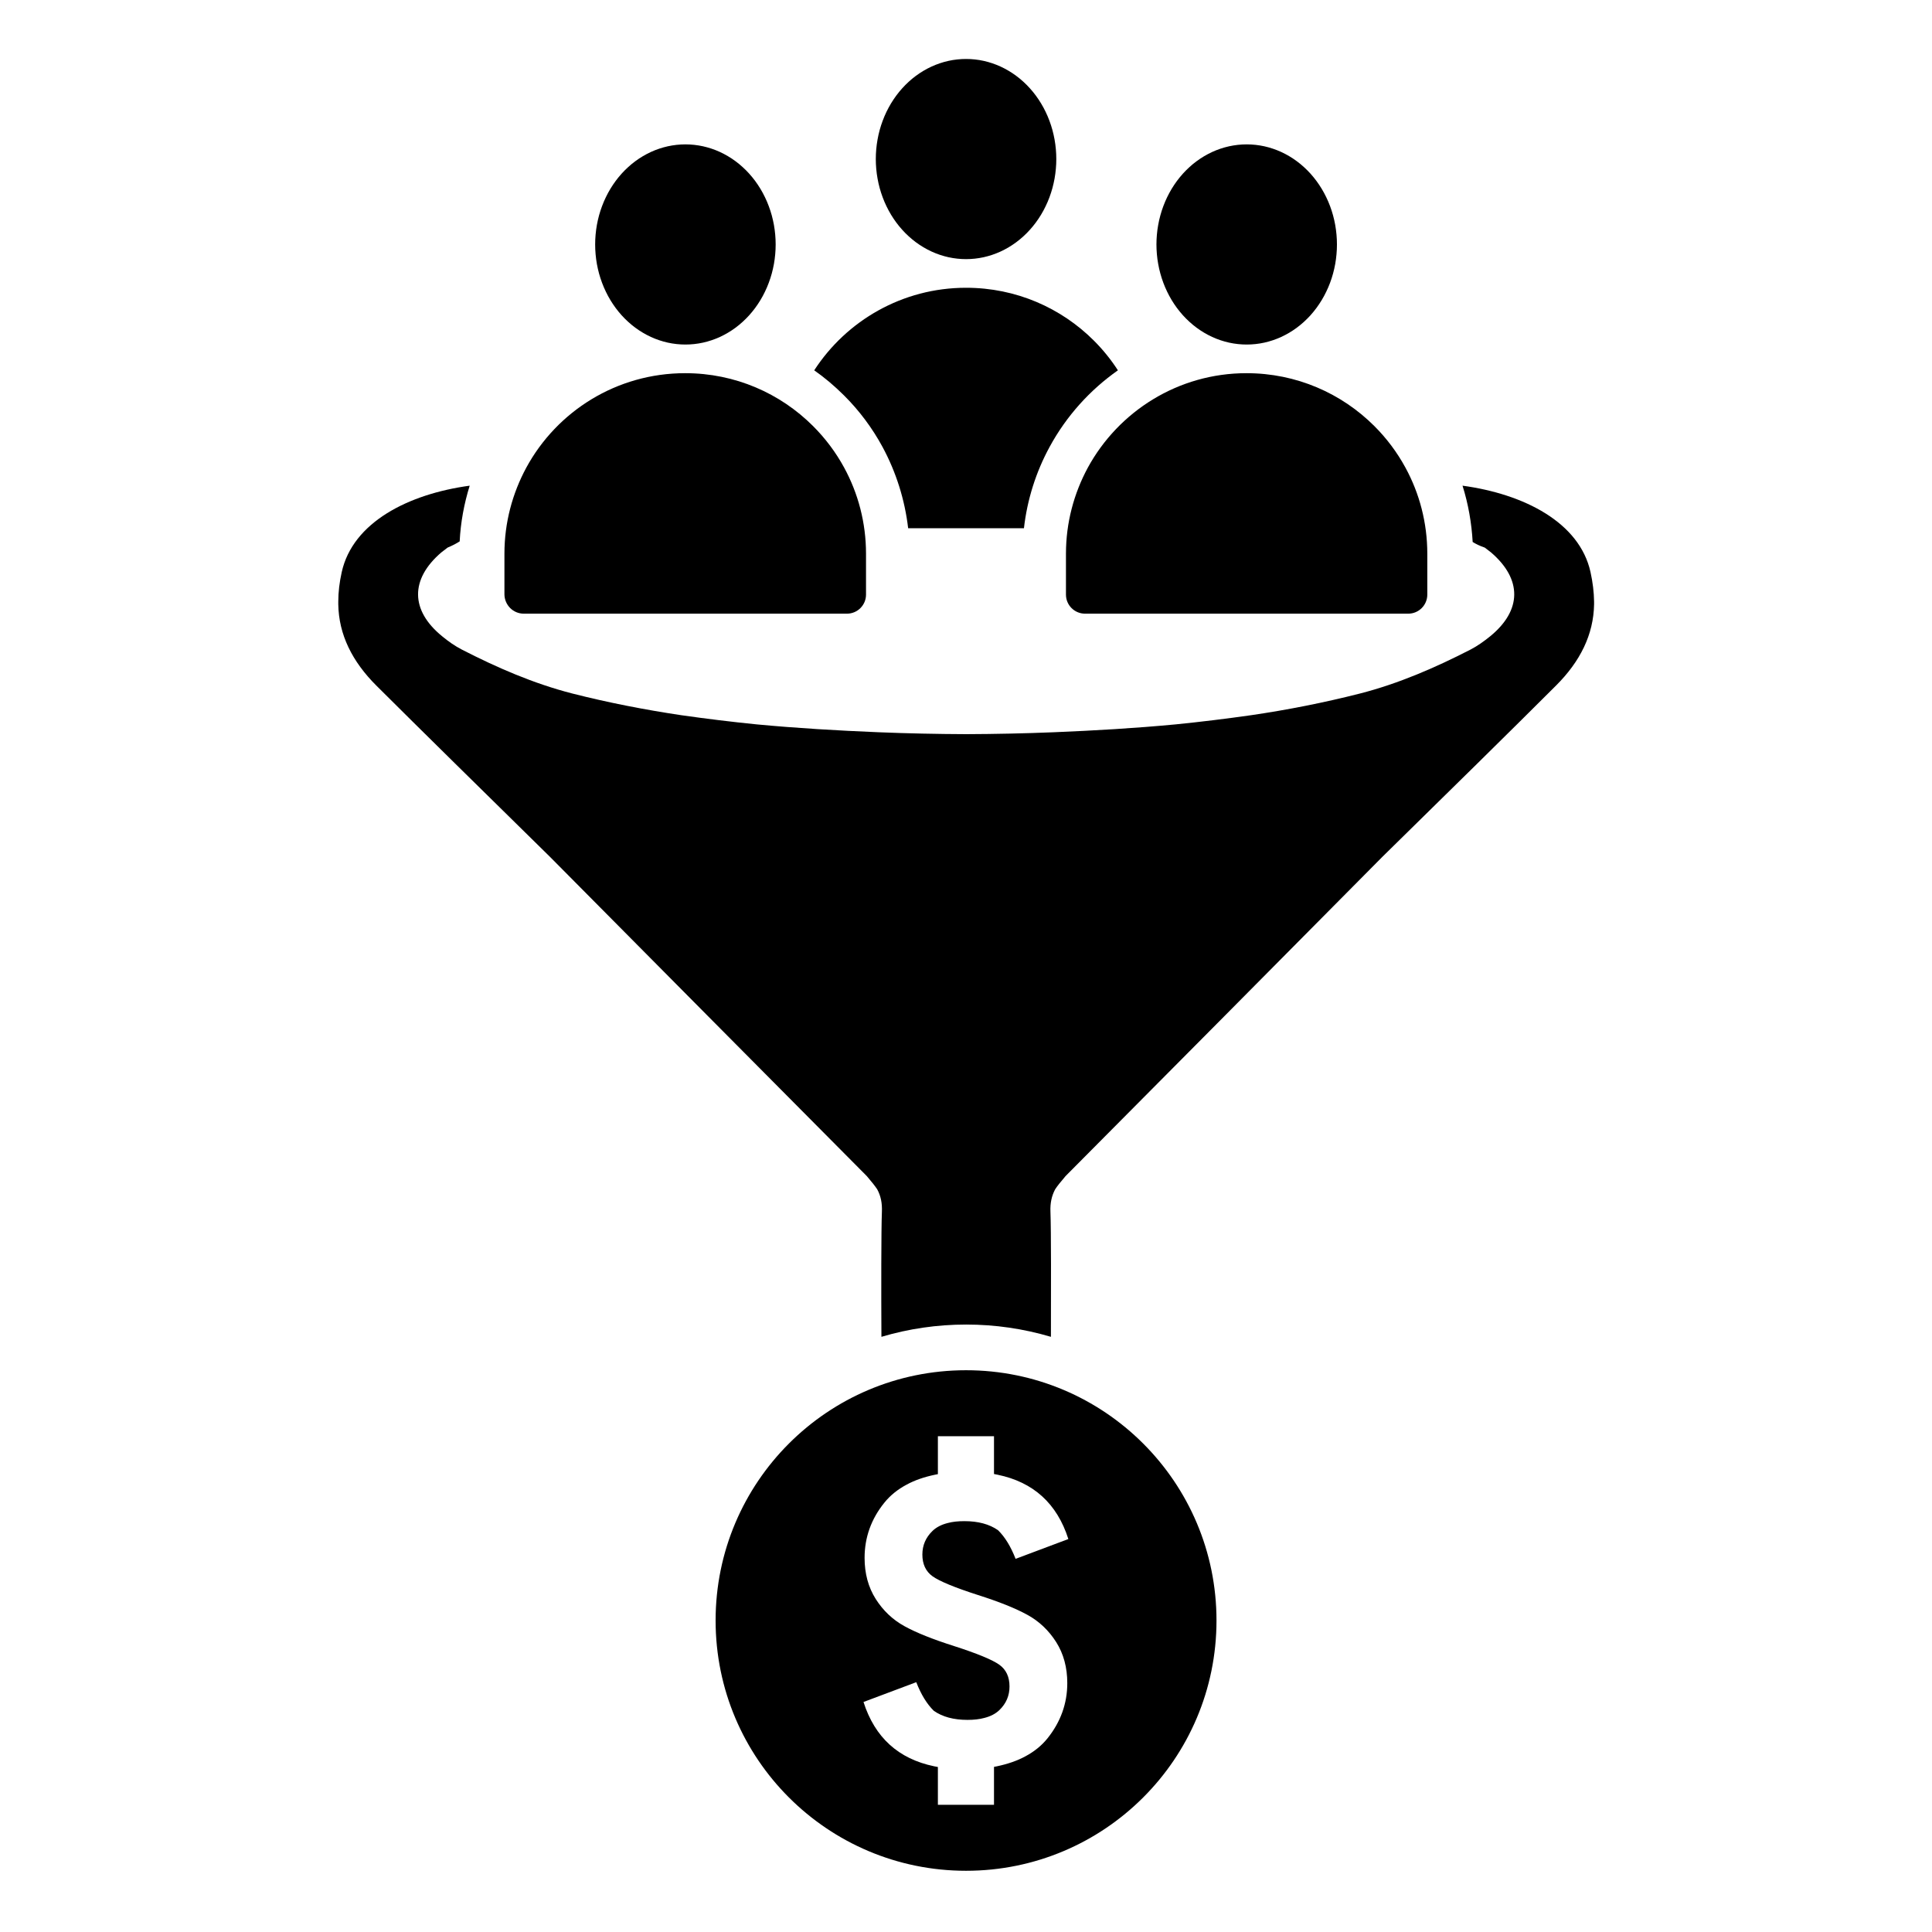 <svg xmlns="http://www.w3.org/2000/svg" xmlns:xlink="http://www.w3.org/1999/xlink" width="500" zoomAndPan="magnify" viewBox="0 0 375 375" height="500" preserveAspectRatio="xMidYMid meet" version="1.0"><defs><clipPath id="9950101c04"><path d="M 169 11.523 L 206 11.523 L 206 51 L 169 51 Z M 169 11.523 " clip-rule="nonzero"/></clipPath><clipPath id="c823f46428"><path d="M 65.637 94 L 309.387 94 L 309.387 260 L 65.637 260 Z M 65.637 94 " clip-rule="nonzero"/></clipPath><clipPath id="b30a6715c9"><path d="M 138 265 L 237 265 L 237 363.273 L 138 363.273 Z M 138 265 " clip-rule="nonzero"/></clipPath></defs><g clip-path="url(#9950101c04)"><path fill="#000000" d="M 205.027 30.871 C 205.027 31.508 205 32.141 204.941 32.773 C 204.887 33.406 204.801 34.035 204.691 34.66 C 204.578 35.285 204.438 35.902 204.273 36.512 C 204.105 37.117 203.914 37.719 203.695 38.305 C 203.473 38.895 203.23 39.469 202.957 40.027 C 202.688 40.59 202.395 41.133 202.074 41.664 C 201.758 42.191 201.414 42.703 201.051 43.195 C 200.688 43.688 200.301 44.156 199.895 44.605 C 199.492 45.059 199.066 45.484 198.621 45.887 C 198.18 46.293 197.719 46.668 197.242 47.023 C 196.766 47.375 196.273 47.703 195.766 48.004 C 195.262 48.305 194.742 48.574 194.215 48.82 C 193.684 49.062 193.145 49.277 192.594 49.461 C 192.047 49.645 191.488 49.801 190.926 49.926 C 190.363 50.047 189.797 50.141 189.227 50.203 C 188.656 50.266 188.082 50.297 187.512 50.297 C 186.938 50.297 186.363 50.266 185.793 50.203 C 185.223 50.141 184.656 50.047 184.094 49.926 C 183.531 49.801 182.973 49.645 182.426 49.461 C 181.875 49.277 181.336 49.062 180.809 48.82 C 180.277 48.574 179.758 48.305 179.254 48.004 C 178.746 47.703 178.254 47.375 177.777 47.023 C 177.301 46.668 176.84 46.293 176.398 45.887 C 175.953 45.484 175.531 45.059 175.125 44.605 C 174.719 44.156 174.332 43.688 173.969 43.195 C 173.605 42.703 173.266 42.191 172.945 41.664 C 172.629 41.133 172.332 40.59 172.062 40.027 C 171.793 39.469 171.547 38.895 171.328 38.305 C 171.109 37.719 170.914 37.117 170.746 36.512 C 170.582 35.902 170.441 35.285 170.332 34.66 C 170.219 34.035 170.133 33.406 170.078 32.773 C 170.023 32.141 169.992 31.508 169.992 30.871 C 169.992 30.234 170.023 29.598 170.078 28.965 C 170.133 28.332 170.219 27.703 170.332 27.082 C 170.441 26.457 170.582 25.84 170.746 25.23 C 170.914 24.621 171.109 24.023 171.328 23.438 C 171.547 22.848 171.793 22.273 172.062 21.711 C 172.332 21.152 172.629 20.605 172.945 20.078 C 173.266 19.547 173.605 19.039 173.969 18.547 C 174.332 18.055 174.719 17.582 175.125 17.133 C 175.531 16.684 175.953 16.258 176.398 15.852 C 176.84 15.449 177.301 15.07 177.777 14.719 C 178.254 14.363 178.746 14.039 179.254 13.738 C 179.758 13.438 180.277 13.164 180.809 12.922 C 181.336 12.68 181.875 12.465 182.426 12.281 C 182.973 12.094 183.531 11.941 184.094 11.816 C 184.656 11.691 185.223 11.598 185.793 11.539 C 186.363 11.477 186.938 11.445 187.512 11.445 C 188.082 11.445 188.656 11.477 189.227 11.539 C 189.797 11.598 190.363 11.691 190.926 11.816 C 191.488 11.941 192.047 12.094 192.594 12.281 C 193.145 12.465 193.684 12.68 194.215 12.922 C 194.742 13.164 195.262 13.438 195.766 13.738 C 196.273 14.039 196.766 14.363 197.242 14.719 C 197.719 15.07 198.18 15.449 198.621 15.852 C 199.066 16.258 199.492 16.684 199.895 17.133 C 200.301 17.582 200.688 18.055 201.051 18.547 C 201.414 19.039 201.758 19.547 202.074 20.078 C 202.395 20.605 202.688 21.152 202.957 21.711 C 203.23 22.273 203.473 22.848 203.695 23.438 C 203.914 24.023 204.105 24.621 204.273 25.23 C 204.438 25.84 204.578 26.457 204.691 27.082 C 204.801 27.703 204.887 28.332 204.941 28.965 C 205 29.598 205.027 30.234 205.027 30.871 Z M 205.027 30.871 " fill-opacity="1" fill-rule="nonzero"/></g><path fill="#000000" d="M 171.293 86.742 C 173.934 91.629 175.625 97 176.273 102.535 L 198.746 102.535 C 199.375 97 201.066 91.629 203.73 86.742 C 206.996 80.723 211.586 75.676 216.984 71.879 C 215.641 69.793 214.062 67.848 212.324 66.113 C 205.977 59.77 197.219 55.855 187.512 55.855 C 175.16 55.855 164.293 62.246 158.039 71.879 C 160.078 73.312 162 74.934 163.809 76.738 C 166.773 79.68 169.297 83.062 171.293 86.742 Z M 171.293 86.742 " fill-opacity="1" fill-rule="nonzero"/><path fill="#000000" d="M 259.5 47.449 C 259.5 48.086 259.473 48.719 259.414 49.352 C 259.359 49.988 259.273 50.617 259.164 51.238 C 259.051 51.863 258.914 52.48 258.746 53.09 C 258.578 53.699 258.387 54.297 258.168 54.883 C 257.945 55.473 257.703 56.047 257.43 56.605 C 257.16 57.168 256.867 57.715 256.547 58.242 C 256.23 58.77 255.887 59.281 255.523 59.773 C 255.16 60.266 254.773 60.734 254.371 61.188 C 253.965 61.637 253.539 62.062 253.098 62.465 C 252.652 62.871 252.191 63.25 251.715 63.602 C 251.238 63.957 250.746 64.281 250.242 64.582 C 249.734 64.883 249.215 65.152 248.688 65.398 C 248.156 65.641 247.617 65.855 247.066 66.039 C 246.52 66.223 245.965 66.379 245.402 66.504 C 244.84 66.629 244.27 66.719 243.699 66.781 C 243.129 66.844 242.559 66.875 241.984 66.875 C 241.41 66.875 240.836 66.844 240.266 66.781 C 239.695 66.719 239.129 66.629 238.566 66.504 C 238.004 66.379 237.449 66.223 236.898 66.039 C 236.348 65.855 235.809 65.641 235.281 65.398 C 234.75 65.152 234.23 64.883 233.727 64.582 C 233.219 64.281 232.73 63.957 232.25 63.602 C 231.773 63.25 231.312 62.871 230.871 62.465 C 230.426 62.062 230.004 61.637 229.598 61.188 C 229.191 60.734 228.809 60.266 228.441 59.773 C 228.078 59.281 227.738 58.77 227.418 58.242 C 227.102 57.715 226.805 57.168 226.535 56.605 C 226.266 56.047 226.02 55.473 225.801 54.883 C 225.582 54.297 225.387 53.699 225.223 53.09 C 225.055 52.48 224.914 51.863 224.805 51.238 C 224.691 50.617 224.605 49.988 224.551 49.352 C 224.496 48.719 224.465 48.086 224.465 47.449 C 224.465 46.812 224.496 46.18 224.551 45.547 C 224.605 44.91 224.691 44.285 224.805 43.66 C 224.914 43.035 225.055 42.418 225.223 41.809 C 225.387 41.199 225.582 40.602 225.801 40.016 C 226.02 39.426 226.266 38.852 226.535 38.293 C 226.805 37.73 227.102 37.184 227.418 36.656 C 227.738 36.129 228.078 35.617 228.441 35.125 C 228.809 34.633 229.191 34.164 229.598 33.711 C 230.004 33.262 230.426 32.836 230.871 32.434 C 231.312 32.027 231.773 31.648 232.25 31.297 C 232.73 30.941 233.219 30.617 233.727 30.316 C 234.23 30.016 234.75 29.746 235.281 29.5 C 235.809 29.258 236.348 29.043 236.898 28.859 C 237.449 28.676 238.004 28.52 238.566 28.395 C 239.129 28.273 239.695 28.18 240.266 28.117 C 240.836 28.055 241.41 28.023 241.984 28.023 C 242.559 28.023 243.129 28.055 243.699 28.117 C 244.27 28.18 244.84 28.273 245.402 28.395 C 245.965 28.52 246.52 28.676 247.066 28.859 C 247.617 29.043 248.156 29.258 248.688 29.5 C 249.215 29.746 249.734 30.016 250.242 30.316 C 250.746 30.617 251.238 30.941 251.715 31.297 C 252.191 31.648 252.652 32.027 253.098 32.434 C 253.539 32.836 253.965 33.262 254.371 33.711 C 254.773 34.164 255.16 34.633 255.523 35.125 C 255.887 35.617 256.23 36.129 256.547 36.656 C 256.867 37.184 257.16 37.73 257.43 38.293 C 257.703 38.852 257.945 39.426 258.168 40.016 C 258.387 40.602 258.578 41.199 258.746 41.809 C 258.914 42.418 259.051 43.035 259.164 43.66 C 259.273 44.285 259.359 44.91 259.414 45.547 C 259.473 46.18 259.5 46.812 259.5 47.449 Z M 259.5 47.449 " fill-opacity="1" fill-rule="nonzero"/><path fill="#000000" d="M 211.145 90.773 C 208.457 95.75 206.902 101.422 206.902 107.488 L 206.902 115.41 C 206.902 117.469 208.57 119.113 210.609 119.113 L 273.332 119.113 C 275.395 119.113 277.039 117.445 277.039 115.41 L 277.039 107.488 C 277.039 101.445 275.512 95.75 272.801 90.773 C 271.176 87.785 269.141 85.074 266.754 82.691 C 260.402 76.348 251.645 72.434 241.938 72.434 C 228.684 72.434 217.098 79.844 211.145 90.773 Z M 211.145 90.773 " fill-opacity="1" fill-rule="nonzero"/><path fill="#000000" d="M 150.555 47.449 C 150.555 48.086 150.527 48.719 150.469 49.352 C 150.414 49.988 150.328 50.617 150.219 51.238 C 150.105 51.863 149.965 52.48 149.801 53.09 C 149.633 53.699 149.441 54.297 149.219 54.883 C 149 55.473 148.758 56.047 148.484 56.605 C 148.215 57.168 147.922 57.715 147.602 58.242 C 147.281 58.77 146.941 59.281 146.578 59.773 C 146.215 60.266 145.828 60.734 145.422 61.188 C 145.02 61.637 144.594 62.062 144.148 62.465 C 143.707 62.871 143.246 63.25 142.77 63.602 C 142.293 63.957 141.801 64.281 141.293 64.582 C 140.789 64.883 140.27 65.152 139.742 65.398 C 139.211 65.641 138.672 65.855 138.121 66.039 C 137.574 66.223 137.016 66.379 136.453 66.504 C 135.891 66.629 135.324 66.719 134.754 66.781 C 134.184 66.844 133.609 66.875 133.039 66.875 C 132.465 66.875 131.891 66.844 131.32 66.781 C 130.75 66.719 130.184 66.629 129.621 66.504 C 129.059 66.379 128.5 66.223 127.953 66.039 C 127.402 65.855 126.863 65.641 126.332 65.398 C 125.805 65.152 125.285 64.883 124.781 64.582 C 124.273 64.281 123.781 63.957 123.305 63.602 C 122.828 63.25 122.367 62.871 121.926 62.465 C 121.48 62.062 121.059 61.637 120.652 61.188 C 120.246 60.734 119.859 60.266 119.496 59.773 C 119.133 59.281 118.793 58.77 118.473 58.242 C 118.152 57.715 117.859 57.168 117.59 56.605 C 117.32 56.047 117.074 55.473 116.855 54.883 C 116.633 54.297 116.441 53.699 116.273 53.09 C 116.109 52.48 115.969 51.863 115.855 51.238 C 115.746 50.617 115.66 49.988 115.605 49.352 C 115.547 48.719 115.52 48.086 115.52 47.449 C 115.52 46.812 115.547 46.18 115.605 45.547 C 115.66 44.91 115.746 44.285 115.855 43.66 C 115.969 43.035 116.109 42.418 116.273 41.809 C 116.441 41.199 116.633 40.602 116.855 40.016 C 117.074 39.426 117.32 38.852 117.59 38.293 C 117.859 37.73 118.152 37.184 118.473 36.656 C 118.793 36.129 119.133 35.617 119.496 35.125 C 119.859 34.633 120.246 34.164 120.652 33.711 C 121.059 33.262 121.48 32.836 121.926 32.434 C 122.367 32.027 122.828 31.648 123.305 31.297 C 123.781 30.941 124.273 30.617 124.781 30.316 C 125.285 30.016 125.805 29.746 126.332 29.5 C 126.863 29.258 127.402 29.043 127.953 28.859 C 128.5 28.676 129.059 28.52 129.621 28.395 C 130.184 28.273 130.75 28.18 131.32 28.117 C 131.891 28.055 132.465 28.023 133.039 28.023 C 133.609 28.023 134.184 28.055 134.754 28.117 C 135.324 28.18 135.891 28.273 136.453 28.395 C 137.016 28.52 137.574 28.676 138.121 28.859 C 138.672 29.043 139.211 29.258 139.742 29.5 C 140.27 29.746 140.789 30.016 141.293 30.316 C 141.801 30.617 142.293 30.941 142.77 31.297 C 143.246 31.648 143.707 32.027 144.148 32.434 C 144.594 32.836 145.02 33.262 145.422 33.711 C 145.828 34.164 146.215 34.633 146.578 35.125 C 146.941 35.617 147.281 36.129 147.602 36.656 C 147.922 37.184 148.215 37.73 148.484 38.293 C 148.758 38.852 149 39.426 149.219 40.016 C 149.441 40.602 149.633 41.199 149.801 41.809 C 149.965 42.418 150.105 43.035 150.219 43.66 C 150.328 44.285 150.414 44.91 150.469 45.547 C 150.527 46.18 150.555 46.812 150.555 47.449 Z M 150.555 47.449 " fill-opacity="1" fill-rule="nonzero"/><path fill="#000000" d="M 101.664 119.113 L 164.387 119.113 C 166.449 119.113 168.094 117.445 168.094 115.41 L 168.094 107.488 C 168.094 101.445 166.562 95.75 163.855 90.773 C 162.23 87.785 160.191 85.074 157.805 82.691 C 151.457 76.348 142.699 72.434 132.992 72.434 C 119.668 72.434 108.082 79.844 102.152 90.773 C 99.465 95.75 97.91 101.422 97.91 107.488 L 97.91 115.41 C 97.957 117.445 99.602 119.113 101.664 119.113 Z M 101.664 119.113 " fill-opacity="1" fill-rule="nonzero"/><g clip-path="url(#c823f46428)"><path fill="#000000" d="M 308.715 111.031 C 306.582 101.375 295.785 95.891 283.875 94.27 C 284.988 97.812 285.637 101.492 285.844 105.199 C 286.516 105.613 287.281 105.984 288.184 106.285 C 288.207 106.285 289.297 107.121 289.391 107.211 C 295.484 112.422 295.414 118.488 289.203 123.535 C 288.023 124.484 286.77 125.387 285.426 126.082 C 278.57 129.602 271.48 132.684 263.996 134.605 C 256.996 136.387 249.953 137.777 242.863 138.816 C 237.977 139.512 233.086 140.113 228.195 140.602 C 220.344 141.344 212.441 141.805 204.539 142.129 C 198.863 142.359 193.211 142.477 187.535 142.5 C 181.879 142.477 176.203 142.359 170.527 142.129 C 162.625 141.805 154.723 141.344 146.871 140.602 C 141.98 140.113 137.094 139.512 132.203 138.816 C 125.113 137.754 118.07 136.387 111.07 134.605 C 103.59 132.684 96.496 129.602 89.641 126.082 C 88.297 125.387 87.043 124.508 85.863 123.535 C 79.629 118.488 79.582 112.422 85.676 107.211 C 85.77 107.121 86.836 106.309 86.883 106.285 C 87.785 105.914 88.574 105.5 89.223 105.082 C 89.406 101.398 90.078 97.766 91.168 94.27 C 79.258 95.891 68.484 101.375 66.332 111.031 C 65.891 113.023 65.66 114.922 65.66 116.773 C 65.66 116.867 65.66 116.961 65.66 117.031 C 65.66 117.121 65.66 117.191 65.66 117.285 C 65.75 123.188 68.371 128.398 73.027 133.051 C 81.645 141.645 93.855 153.637 106.762 166.324 C 127.246 186.98 147.727 207.633 168.234 228.266 C 169.207 229.398 169.902 230.281 170.273 230.859 C 170.965 232.133 171.246 233.52 171.176 235.211 C 171.035 238.707 171.035 250.703 171.082 259.477 C 176.387 257.902 181.902 257.094 187.535 257.094 C 193.164 257.094 198.656 257.902 203.984 259.477 C 204.008 250.727 204.031 238.73 203.891 235.211 C 203.82 233.52 204.125 232.133 204.797 230.859 C 205.164 230.281 205.859 229.398 206.836 228.266 C 227.34 207.633 247.82 187.004 268.305 166.324 C 281.211 153.66 293.445 141.645 302.039 133.051 C 306.699 128.398 309.316 123.188 309.41 117.285 C 309.41 117.191 309.41 116.844 309.41 116.773 C 309.387 114.922 309.152 113.023 308.715 111.031 Z M 308.715 111.031 " fill-opacity="1" fill-rule="nonzero"/></g><g clip-path="url(#b30a6715c9)"><path fill="#000000" d="M 187.512 265.961 C 160.656 265.961 138.898 287.703 138.898 314.539 C 138.898 341.375 160.656 363.117 187.512 363.117 C 214.363 363.117 236.121 341.375 236.121 314.539 C 236.121 287.703 214.363 265.961 187.512 265.961 Z M 181 305.949 C 182.32 306.898 185.262 308.125 189.805 309.586 C 193.883 310.883 197.078 312.156 199.398 313.43 C 201.691 314.68 203.566 316.461 205.004 318.73 C 206.441 321 207.16 323.664 207.16 326.695 C 207.16 330.656 205.859 334.246 203.312 337.418 C 202.176 338.828 200.742 339.988 199.004 340.914 C 197.426 341.77 195.598 342.395 193.512 342.836 C 193.324 342.883 193.141 342.906 192.934 342.949 L 192.934 350.312 L 182.043 350.312 L 182.043 342.973 C 181.789 342.93 181.555 342.883 181.324 342.836 C 174.395 341.398 169.809 337.254 167.605 330.355 L 177.594 326.605 L 177.848 326.512 C 178.773 328.895 179.91 330.75 181.254 332.066 C 182.945 333.25 185.125 333.828 187.789 333.828 C 189.016 333.828 190.105 333.711 191.031 333.457 C 192.238 333.156 193.234 332.648 193.977 331.93 C 195.297 330.656 195.945 329.129 195.945 327.344 C 195.945 325.492 195.297 324.078 193.977 323.129 C 192.652 322.18 189.711 320.953 185.172 319.496 C 181.094 318.199 177.895 316.926 175.578 315.652 C 173.285 314.402 171.406 312.617 169.969 310.348 C 168.535 308.078 167.816 305.418 167.816 302.383 C 167.816 298.426 169.09 294.836 171.66 291.664 C 172.797 290.25 174.234 289.094 175.973 288.168 C 177.547 287.309 179.379 286.684 181.461 286.246 C 181.648 286.199 181.832 286.176 182.043 286.129 L 182.043 278.766 L 192.934 278.766 L 192.934 286.105 C 193.188 286.152 193.418 286.199 193.648 286.246 C 200.578 287.68 205.164 291.824 207.367 298.727 L 197.379 302.477 L 197.125 302.57 C 196.199 300.184 195.062 298.332 193.719 297.012 C 192.027 295.832 189.852 295.254 187.188 295.254 C 185.957 295.254 184.867 295.367 183.941 295.621 C 182.738 295.922 181.742 296.434 181 297.152 C 179.68 298.426 179.031 299.953 179.031 301.734 C 179.031 303.586 179.68 305 181 305.949 Z M 181 305.949 " fill-opacity="1" fill-rule="nonzero"/></g></svg>